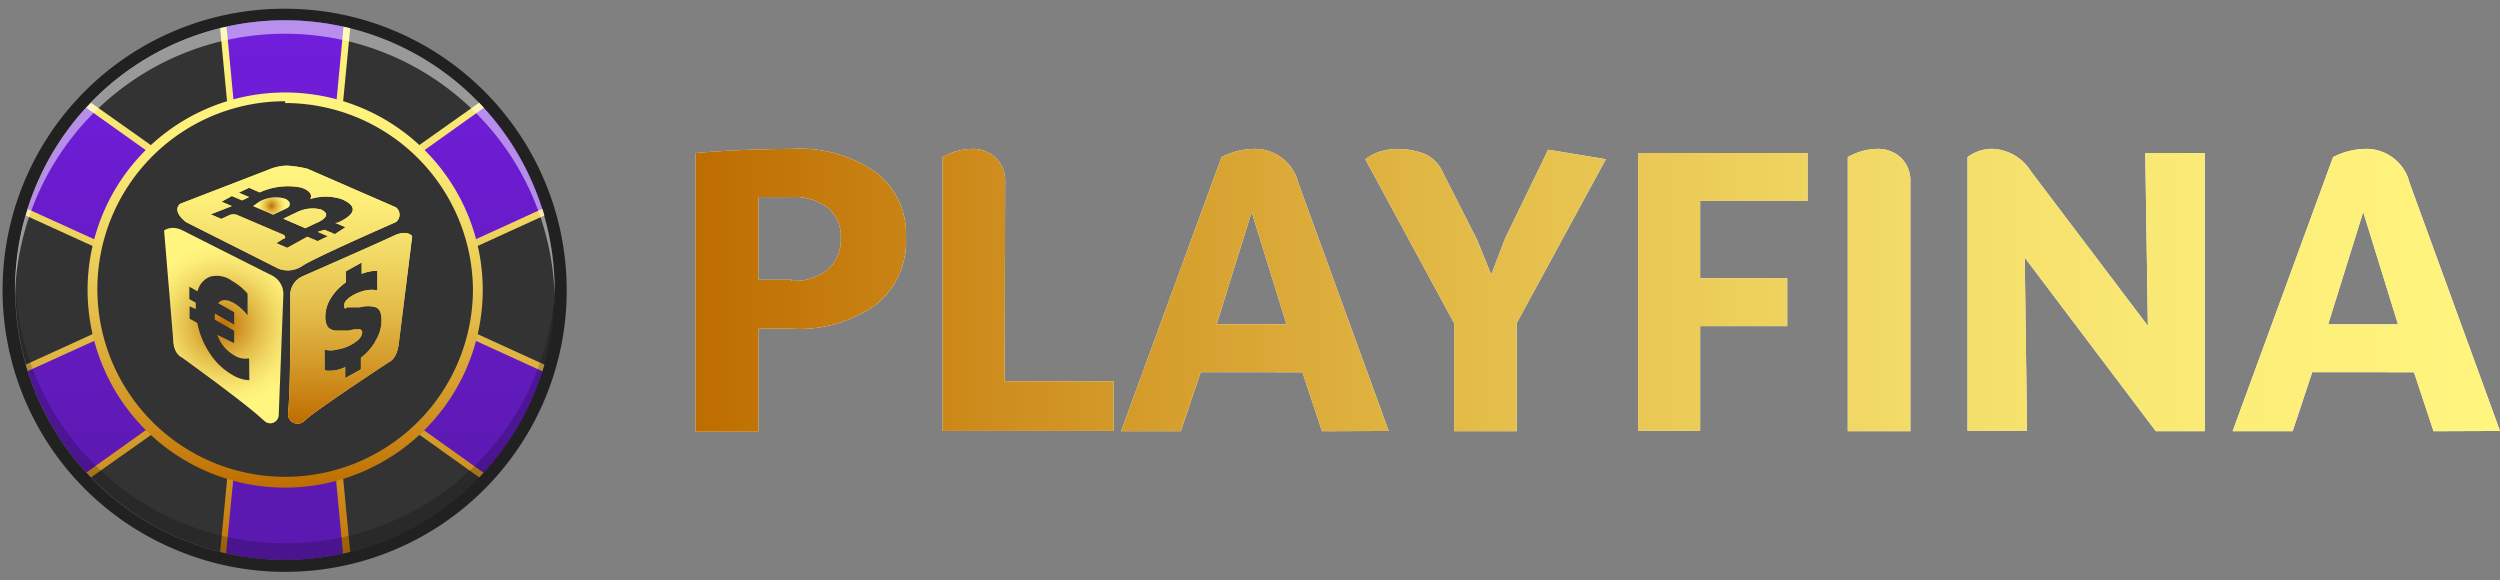 <svg xmlns="http://www.w3.org/2000/svg" xmlns:xlink="http://www.w3.org/1999/xlink" viewBox="0 0 97.05 22.52"><rect x="0" y="0" width="97.05" height="22.52" fill="#808080" stroke="none"/><defs><style>.cls-1{fill:none;}.cls-10,.cls-2{fill:#fff;}.cls-3{fill:url(#Безымянный_градиент_3);}.cls-4{fill:#333;}.cls-5{fill:#212121;}.cls-6{clip-path:url(#clip-path);}.cls-7{fill:url(#linear-gradient);}.cls-8{fill:url(#linear-gradient-2);}.cls-9{fill:url(#linear-gradient-3);}.cls-10{opacity:0.5;}.cls-11{opacity:0.2;}.cls-12{fill:url(#Безымянный_градиент_132);}.cls-13{fill:url(#Безымянный_градиент_132-2);}.cls-14{fill:url(#Безымянный_градиент_132-3);}.cls-15{fill:url(#Безымянный_градиент_132-4);}.cls-16{fill:url(#Безымянный_градиент_132-5);}.cls-17{fill:url(#linear-gradient-4);}</style><linearGradient id="Безымянный_градиент_3" x1="26.83" y1="11.26" x2="96.89" y2="11.26" gradientTransform="translate(0.16)" gradientUnits="userSpaceOnUse"><stop offset="0" stop-color="#be6d00"/><stop offset="0.19" stop-color="#d09222"/><stop offset="0.44" stop-color="#e4bd4a"/><stop offset="0.67" stop-color="#f3db67"/><stop offset="0.86" stop-color="#fcee79"/><stop offset="1" stop-color="#fff57f"/></linearGradient><clipPath id="clip-path"><circle class="cls-1" cx="11.07" cy="11.26" r="10.47"/></clipPath><linearGradient id="linear-gradient" x1="11.07" y1="22.39" x2="11.07" y2="0.13" gradientUnits="userSpaceOnUse"><stop offset="0.15" stop-color="#5c19b1"/><stop offset="1" stop-color="#731edf"/></linearGradient><linearGradient id="linear-gradient-2" x1="11.07" y1="22.52" x2="11.07" y2="0" gradientTransform="matrix(1, 0, 0, 1, 0, 0)" xlink:href="#Безымянный_градиент_3"/><linearGradient id="linear-gradient-3" x1="11.07" y1="18.93" x2="11.07" y2="3.59" gradientTransform="matrix(1, 0, 0, 1, 0, 0)" xlink:href="#Безымянный_градиент_3"/><radialGradient id="Безымянный_градиент_132" cx="11.84" cy="8.47" r="0.65" gradientTransform="matrix(1, 0, 0, 1, 0, 0)" xlink:href="#Безымянный_градиент_3"/><radialGradient id="Безымянный_градиент_132-2" cx="10.54" cy="7.99" r="0.56" gradientTransform="matrix(1, 0, 0, 1, 0, 0)" xlink:href="#Безымянный_градиент_3"/><radialGradient id="Безымянный_градиент_132-3" cx="13.59" cy="12.75" r="3.13" gradientTransform="matrix(1, 0, 0, 1, 0, 0)" xlink:href="#Безымянный_градиент_3"/><radialGradient id="Безымянный_градиент_132-4" cx="8.68" cy="12.62" r="3.14" gradientTransform="matrix(1, 0, 0, 1, 0, 0)" xlink:href="#Безымянный_градиент_3"/><radialGradient id="Безымянный_градиент_132-5" cx="11.18" cy="8.46" r="3.39" gradientTransform="matrix(1, 0, 0, 1, 0, 0)" xlink:href="#Безымянный_градиент_3"/><linearGradient id="linear-gradient-4" x1="-119.01" y1="-170.35" x2="-119.01" y2="-180.38" gradientTransform="translate(130.2 186.8)" xlink:href="#Безымянный_градиент_3"/></defs><title>Logo New</title><g id="Слой_2" data-name="Слой 2"><g id="Слой_1-2" data-name="Слой 1"><path class="cls-2" d="M30.72,5.78A5.19,5.19,0,0,1,34,6.69a3,3,0,0,1,1.17,2.54A3.13,3.13,0,0,1,34,11.83a5.13,5.13,0,0,1-3.27.93l-1.29,0v4H27V5.94Q28.76,5.79,30.72,5.78Zm0,5.12a2.07,2.07,0,0,0,1.42-.44,1.55,1.55,0,0,0,.5-1.22,1.44,1.44,0,0,0-.5-1.17,2.13,2.13,0,0,0-1.4-.42l-1.3,0v3.21h1.29Z"/><path class="cls-2" d="M39,14.8h4.23v1.93H36.59V6.1a2.37,2.37,0,0,1,1.13-.32,1.29,1.29,0,0,1,.94.35,1.23,1.23,0,0,1,.36.92Z"/><path class="cls-2" d="M51.32,16.74l-.76-2.29H46.61l-.77,2.29H43.52L47.42,6.1a2.82,2.82,0,0,1,1.28-.32,1.73,1.73,0,0,1,1.7,1.32l3.51,9.63Zm-4.09-4.15h2.71L48.59,8.23Z"/><path class="cls-2" d="M62.34,6.18l-3.46,6.36v4.2H56.45V12.55L53,6.18a2,2,0,0,1,1.32-.39A2.61,2.61,0,0,1,55.36,6a1.38,1.38,0,0,1,.64.67l1.34,2.64.55,1.35.54-1.41,1.67-3.44Z"/><path class="cls-2" d="M70.17,7.8H66v3h3.38v1.86H66v4.06H63.59V5.94h6.58Z"/><path class="cls-2" d="M74.16,16.74H71.73V6.1a2.37,2.37,0,0,1,1.13-.32,1.29,1.29,0,0,1,.94.35,1.23,1.23,0,0,1,.36.92Z"/><path class="cls-2" d="M83.28,5.94h2.31v10.8h-1.9L78.6,10l.09,6.72H76.38V6.1a1.57,1.57,0,0,1,1-.32,1.85,1.85,0,0,1,1.46.87l4.54,6Z"/><path class="cls-2" d="M94.47,16.74l-.76-2.29H89.76L89,16.74H86.67L90.57,6.1a2.82,2.82,0,0,1,1.27-.32,1.73,1.73,0,0,1,1.7,1.32l3.51,9.63Zm-4.09-4.15h2.71L91.74,8.23Z"/><path class="cls-3" d="M30.72,5.78A5.19,5.19,0,0,1,34,6.69a3,3,0,0,1,1.17,2.54A3.13,3.13,0,0,1,34,11.83a5.13,5.13,0,0,1-3.27.93l-1.29,0v4H27V5.94Q28.76,5.79,30.72,5.78Zm0,5.12a2.07,2.07,0,0,0,1.42-.44,1.55,1.55,0,0,0,.5-1.22,1.44,1.44,0,0,0-.5-1.17,2.13,2.13,0,0,0-1.4-.42l-1.3,0v3.21h1.29Z"/><path class="cls-3" d="M39,14.8h4.23v1.93H36.59V6.1a2.37,2.37,0,0,1,1.13-.32,1.29,1.29,0,0,1,.94.35,1.23,1.23,0,0,1,.36.92Z"/><path class="cls-3" d="M51.32,16.74l-.76-2.29H46.61l-.77,2.29H43.52L47.42,6.1a2.82,2.82,0,0,1,1.28-.32,1.73,1.73,0,0,1,1.7,1.32l3.51,9.63Zm-4.09-4.15h2.71L48.59,8.23Z"/><path class="cls-3" d="M62.34,6.18l-3.46,6.36v4.2H56.45V12.55L53,6.18a2,2,0,0,1,1.32-.39A2.61,2.61,0,0,1,55.36,6a1.38,1.38,0,0,1,.64.67l1.34,2.64.55,1.35.54-1.41,1.67-3.44Z"/><path class="cls-3" d="M70.17,7.8H66v3h3.38v1.86H66v4.06H63.59V5.94h6.58Z"/><path class="cls-3" d="M74.16,16.74H71.73V6.1a2.37,2.37,0,0,1,1.13-.32,1.29,1.29,0,0,1,.94.35,1.23,1.23,0,0,1,.36.92Z"/><path class="cls-3" d="M83.28,5.94h2.31v10.8h-1.9L78.6,10l.09,6.72H76.38V6.1a1.57,1.57,0,0,1,1-.32,1.85,1.85,0,0,1,1.46.87l4.54,6Z"/><path class="cls-3" d="M94.47,16.74l-.76-2.29H89.76L89,16.74H86.67L90.57,6.1a2.82,2.82,0,0,1,1.27-.32,1.73,1.73,0,0,1,1.7,1.32l3.51,9.63Zm-4.09-4.15h2.71L91.74,8.23Z"/><circle class="cls-4" cx="11.07" cy="11.26" r="10.47"/><path class="cls-5" d="M11.07.79A10.47,10.47,0,1,1,.59,11.26,10.47,10.47,0,0,1,11.07.79m0-.45a10.92,10.92,0,0,0-4.25,21A10.92,10.92,0,0,0,15.32,1.2,10.85,10.85,0,0,0,11.07.34Z"/><g class="cls-6"><polygon class="cls-7" points="21.95 7.85 19.46 3.54 12.77 8.3 13.56 0.13 8.58 0.13 9.36 8.3 2.67 3.54 0.18 7.85 7.65 11.26 0.18 14.67 2.67 18.98 9.36 14.22 8.58 22.39 13.56 22.39 12.77 14.22 19.46 18.98 21.95 14.67 14.48 11.26 21.95 7.85"/><path class="cls-8" d="M13.7,22.52H8.44l.77-8L2.63,19.17,0,14.61l7.34-3.35L0,7.91,2.63,3.35,9.2,8,8.44,0H13.7l-.77,8L19.5,3.35l2.63,4.56-7.34,3.35,7.34,3.35L19.5,19.17l-6.57-4.68Zm-5-.26h4.69l-.79-8.31,6.8,4.85,2.35-4.07-7.6-3.47,7.6-3.47L19.42,3.73l-6.8,4.85L13.41.26H8.72l.79,8.31L2.71,3.73.36,7.79,8,11.26.36,14.73l2.35,4.07,6.8-4.85Z"/></g><circle class="cls-4" cx="11.07" cy="11.26" r="7.48"/><path class="cls-9" d="M11.07,18.93a7.67,7.67,0,1,1,7.67-7.67A7.68,7.68,0,0,1,11.07,18.93Zm0-15a7.29,7.29,0,1,0,7.29,7.29A7.3,7.3,0,0,0,11.07,4Z"/><path class="cls-10" d="M11.07,1.31A10.47,10.47,0,0,1,21.53,11.52c0-.09,0-.17,0-.26a10.47,10.47,0,1,0-20.95,0c0,.09,0,.17,0,.26A10.47,10.47,0,0,1,11.07,1.31Z"/><path class="cls-11" d="M11.07,21.09A10.47,10.47,0,0,1,.6,10.94c0,.11,0,.21,0,.32a10.47,10.47,0,0,0,20.95,0c0-.11,0-.22,0-.32A10.47,10.47,0,0,1,11.07,21.09Z"/><path class="cls-12" d="M12.3,8.65c.43-.2.47-.38.15-.52a1.37,1.37,0,0,0-.93.11L11,8.49l.85.37.44-.21Z"/><path class="cls-13" d="M11.06,7.71a1.29,1.29,0,0,0-1,.12L9.82,8l.78.34.53-.25C11.32,8,11.29,7.8,11.06,7.71Z"/><path class="cls-14" d="M15.29,9.15c-.44.21-2.71,1.21-3.53,1.57a.81.81,0,0,0-.49.66.46.46,0,0,0,0,.05c0,1.91,0,3.75-.09,4.63a.37.37,0,0,0,.61.3l.07-.06c.4-.38,3.25-2.25,3.25-2.25s.3-.11.37-.71L16,9.17S15.82,8.9,15.29,9.15Zm-.71,4.09a2.21,2.21,0,0,1-.57.65v.45l-.61.34v-.43a1.35,1.35,0,0,1-.8.13v-.81a.84.84,0,0,0,.47,0,1.62,1.62,0,0,0,.57-.19q.42-.23.42-.48a.12.12,0,0,0-.11-.12l-.18,0-.25.05-.2,0-.18,0H13a.51.51,0,0,1-.27-.13.73.73,0,0,1-.1-.4,1.37,1.37,0,0,1,.21-.72,2.11,2.11,0,0,1,.59-.62v-.43l.61-.34v.44a1.73,1.73,0,0,1,.61-.12v.76a1.27,1.27,0,0,0-.44,0,1.78,1.78,0,0,0-.49.18q-.36.2-.36.4t.11.08l.13,0,.18,0,.19,0a1.13,1.13,0,0,1,.62,0q.22.09.22.49A1.47,1.47,0,0,1,14.57,13.24Z"/><path class="cls-15" d="M10.55,10.69c-.8-.4-3-1.51-3.45-1.74s-.73,0-.73,0l.35,4.19c0,.61.33.73.33.73s2.46,1.77,3.13,2.4l.13.11a.33.33,0,0,0,.51-.27L11,11.43a.45.45,0,0,0,0-.05A.81.81,0,0,0,10.55,10.69Zm-.87,4.07A1.36,1.36,0,0,1,9,14.54a2.53,2.53,0,0,1-.86-.83,3.27,3.27,0,0,1-.48-1.17l-.3-.17v-.48L7.6,12q0-.21,0-.25l-.25-.14v-.48l.32.18a.8.8,0,0,1,.49-.57,1,1,0,0,1,.84.16,2.31,2.31,0,0,1,.61.5v.84a1.91,1.91,0,0,0-.52-.47q-.42-.24-.62,0l.62.35v.48l-.75-.43a.75.75,0,0,0,0,.12,1.18,1.18,0,0,0,0,.12l.75.43v.48L8.44,13a1.42,1.42,0,0,0,.65.79.77.77,0,0,0,.58.12Z"/><path class="cls-16" d="M15.37,8.62a.36.36,0,0,0,0-.57L11.93,6.55a4.38,4.38,0,0,0-.79-.12,1.92,1.92,0,0,0-.7.15L7,7.91s-.37.24.22.71l3.59,1.81a1,1,0,0,0,.93-.11C12.22,10,15.37,8.62,15.37,8.62Zm-4.22,1-.42-.18L11,9.27c.08,0,.11-.09,0-.16L9.24,8.36a.4.4,0,0,0-.35,0l-.3.14-.41-.18L9,8l-.4-.17L9,7.61l.4.17.27-.13-.4-.17.4-.19.41.18a2.65,2.65,0,0,1,1.6-.19c.32.1.47.28.36.45a2,2,0,0,1,1.22,0c.54.23.67.54-.16.92l-.09,0,.4.17L13,9.09l-.4-.17L12.33,9l.4.17-.4.19-.4-.17Z"/><path class="cls-17" d="M12.3,8.65c.43-.2.47-.38.15-.52a1.37,1.37,0,0,0-.93.11L11,8.49l.85.37.44-.21Z"/><path class="cls-17" d="M11.06,7.71a1.29,1.29,0,0,0-1,.12L9.82,8l.78.34.53-.25C11.32,8,11.29,7.8,11.06,7.71Z"/><path class="cls-17" d="M15.29,9.15c-.44.21-2.71,1.21-3.53,1.57a.81.81,0,0,0-.49.66.46.46,0,0,0,0,.05c0,1.91,0,3.75-.09,4.63a.37.37,0,0,0,.61.3l.07-.06c.4-.38,3.25-2.25,3.25-2.25s.3-.11.37-.71L16,9.17S15.82,8.9,15.29,9.15Zm-.71,4.09a2.21,2.21,0,0,1-.57.65v.45l-.61.34v-.43a1.35,1.35,0,0,1-.8.13v-.81a.84.84,0,0,0,.47,0,1.62,1.62,0,0,0,.57-.19q.42-.23.42-.48a.12.12,0,0,0-.11-.12l-.18,0-.25.05-.2,0-.18,0H13a.51.51,0,0,1-.27-.13.73.73,0,0,1-.1-.4,1.37,1.37,0,0,1,.21-.72,2.11,2.11,0,0,1,.59-.62v-.43l.61-.34v.44a1.73,1.73,0,0,1,.61-.12v.76a1.27,1.27,0,0,0-.44,0,1.78,1.78,0,0,0-.49.18q-.36.2-.36.4t.11.08l.13,0,.18,0,.19,0a1.13,1.13,0,0,1,.62,0q.22.09.22.49A1.47,1.47,0,0,1,14.57,13.24Z"/><path class="cls-17" d="M10.55,10.69c-.8-.4-3-1.51-3.45-1.74s-.73,0-.73,0l.35,4.19c0,.61.33.73.33.73s2.46,1.77,3.13,2.4l.13.11a.33.33,0,0,0,.51-.27L11,11.43a.45.45,0,0,0,0-.05A.81.81,0,0,0,10.55,10.69Zm-.87,4.07A1.36,1.36,0,0,1,9,14.54a2.53,2.53,0,0,1-.86-.83,3.27,3.27,0,0,1-.48-1.17l-.3-.17v-.48L7.6,12q0-.21,0-.25l-.25-.14v-.48l.32.18a.8.8,0,0,1,.49-.57,1,1,0,0,1,.84.16,2.31,2.31,0,0,1,.61.5v.84a1.91,1.91,0,0,0-.52-.47q-.42-.24-.62,0l.62.35v.48l-.75-.43a.75.75,0,0,0,0,.12,1.18,1.18,0,0,0,0,.12l.75.43v.48L8.44,13a1.42,1.42,0,0,0,.65.79.77.77,0,0,0,.58.12Z"/><path class="cls-17" d="M15.37,8.62a.36.36,0,0,0,0-.57L11.93,6.55a4.38,4.38,0,0,0-.79-.12,1.92,1.92,0,0,0-.7.15L7,7.91s-.37.24.22.71l3.59,1.81a1,1,0,0,0,.93-.11C12.22,10,15.37,8.62,15.37,8.62Zm-4.22,1-.42-.18L11,9.27c.08,0,.11-.09,0-.16L9.24,8.36a.4.4,0,0,0-.35,0l-.3.14-.41-.18L9,8l-.4-.17L9,7.61l.4.17.27-.13-.4-.17.4-.19.41.18a2.65,2.65,0,0,1,1.6-.19c.32.1.47.28.36.45a2,2,0,0,1,1.22,0c.54.23.67.54-.16.92l-.09,0,.4.17L13,9.09l-.4-.17L12.33,9l.4.17-.4.19-.4-.17Z"/></g></g></svg>